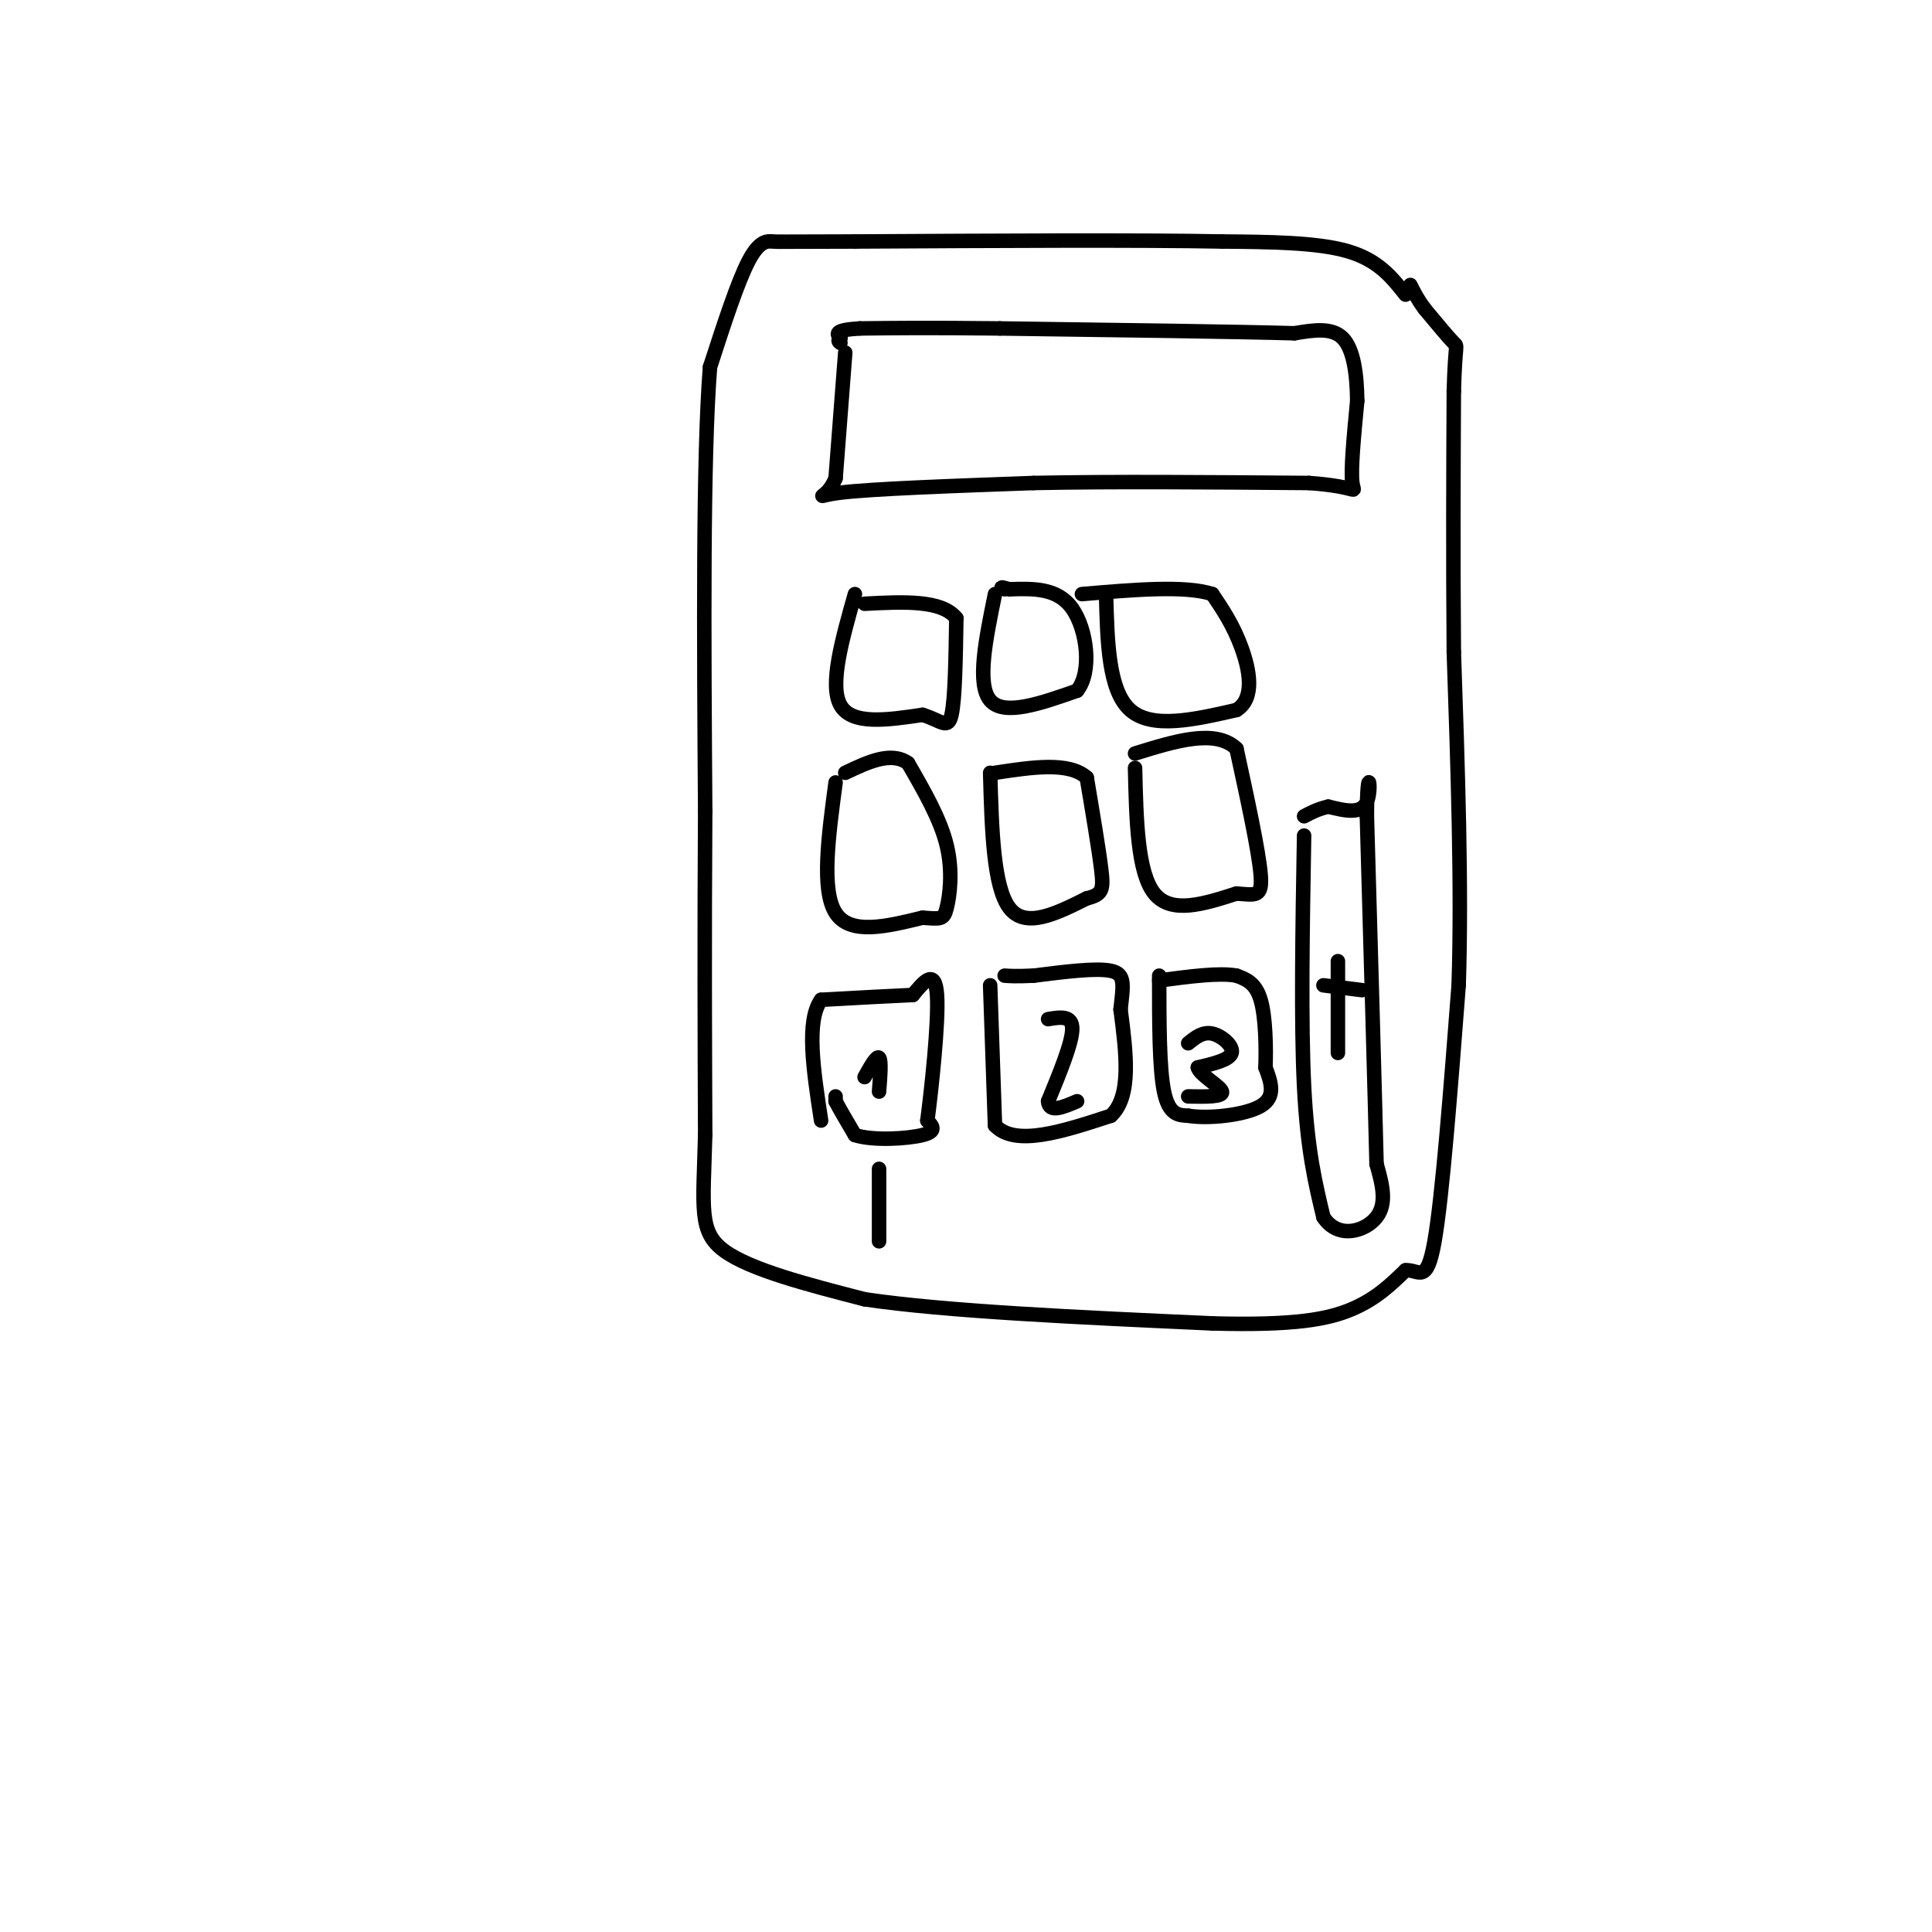 <svg viewBox='0 0 400 400' version='1.1' xmlns='http://www.w3.org/2000/svg' xmlns:xlink='http://www.w3.org/1999/xlink'><g fill='none' stroke='rgb(0,0,0)' stroke-width='3' stroke-linecap='round' stroke-linejoin='round'><path d='M291,61c-2.833,-3.583 -5.667,-7.167 -12,-9c-6.333,-1.833 -16.167,-1.917 -26,-2'/><path d='M253,50c-17.000,-0.333 -46.500,-0.167 -76,0'/><path d='M177,50c-15.405,0.024 -15.917,0.083 -17,0c-1.083,-0.083 -2.738,-0.310 -5,4c-2.262,4.310 -5.131,13.155 -8,22'/><path d='M147,76c-1.500,19.000 -1.250,55.500 -1,92'/><path d='M146,168c-0.167,26.500 -0.083,46.750 0,67'/><path d='M146,235c-0.400,15.311 -1.400,20.089 4,24c5.400,3.911 17.200,6.956 29,10'/><path d='M179,269c16.833,2.500 44.417,3.750 72,5'/><path d='M251,274c17.156,0.467 24.044,-0.867 29,-3c4.956,-2.133 7.978,-5.067 11,-8'/><path d='M291,263c2.822,-0.222 4.378,3.222 6,-6c1.622,-9.222 3.311,-31.111 5,-53'/><path d='M302,204c0.667,-20.333 -0.167,-44.667 -1,-69'/><path d='M301,135c-0.167,-20.500 -0.083,-37.250 0,-54'/><path d='M301,81c0.267,-10.311 0.933,-9.089 0,-10c-0.933,-0.911 -3.467,-3.956 -6,-7'/><path d='M295,64c-1.500,-2.000 -2.250,-3.500 -3,-5'/><path d='M175,73c0.000,0.000 -2.000,26.000 -2,26'/><path d='M173,99c-1.867,4.800 -5.533,3.800 1,3c6.533,-0.800 23.267,-1.400 40,-2'/><path d='M214,100c16.167,-0.333 36.583,-0.167 57,0'/><path d='M271,100c10.822,0.756 9.378,2.644 9,0c-0.378,-2.644 0.311,-9.822 1,-17'/><path d='M281,83c-0.067,-5.489 -0.733,-10.711 -3,-13c-2.267,-2.289 -6.133,-1.644 -10,-1'/><path d='M268,69c-11.833,-0.333 -36.417,-0.667 -61,-1'/><path d='M207,68c-15.000,-0.167 -22.000,-0.083 -29,0'/><path d='M178,68c-5.500,0.333 -4.750,1.167 -4,2'/><path d='M174,70c-0.667,0.500 -0.333,0.750 0,1'/><path d='M173,227c0.000,0.000 0.000,1.000 0,1'/><path d='M173,228c0.667,1.333 2.333,4.167 4,7'/><path d='M177,235c3.689,1.222 10.911,0.778 14,0c3.089,-0.778 2.044,-1.889 1,-3'/><path d='M192,232c0.822,-6.244 2.378,-20.356 2,-26c-0.378,-5.644 -2.689,-2.822 -5,0'/><path d='M189,206c-4.000,0.167 -11.500,0.583 -19,1'/><path d='M170,207c-3.167,4.333 -1.583,14.667 0,25'/><path d='M179,223c1.250,-2.250 2.500,-4.500 3,-4c0.500,0.500 0.250,3.750 0,7'/><path d='M205,204c0.000,0.000 1.000,29.000 1,29'/><path d='M206,233c4.167,4.500 14.083,1.250 24,-2'/><path d='M230,231c4.333,-4.000 3.167,-13.000 2,-22'/><path d='M232,209c0.578,-5.244 1.022,-7.356 -2,-8c-3.022,-0.644 -9.511,0.178 -16,1'/><path d='M214,202c-3.667,0.167 -4.833,0.083 -6,0'/><path d='M217,211c2.500,-0.417 5.000,-0.833 5,2c0.000,2.833 -2.500,8.917 -5,15'/><path d='M217,228c0.167,2.500 3.083,1.250 6,0'/><path d='M240,202c0.000,9.583 0.000,19.167 1,24c1.000,4.833 3.000,4.917 5,5'/><path d='M246,231c4.067,0.689 11.733,-0.089 15,-2c3.267,-1.911 2.133,-4.956 1,-8'/><path d='M262,221c0.156,-4.133 0.044,-10.467 -1,-14c-1.044,-3.533 -3.022,-4.267 -5,-5'/><path d='M256,202c-3.500,-0.667 -9.750,0.167 -16,1'/><path d='M246,216c1.511,-1.222 3.022,-2.444 5,-2c1.978,0.444 4.422,2.556 4,4c-0.422,1.444 -3.711,2.222 -7,3'/><path d='M248,221c0.333,1.533 4.667,3.867 5,5c0.333,1.133 -3.333,1.067 -7,1'/><path d='M270,173c-0.333,19.417 -0.667,38.833 0,52c0.667,13.167 2.333,20.083 4,27'/><path d='M274,252c3.067,4.689 8.733,2.911 11,0c2.267,-2.911 1.133,-6.956 0,-11'/><path d='M285,241c-0.333,-13.833 -1.167,-42.917 -2,-72'/><path d='M283,169c0.044,-11.911 1.156,-5.689 0,-3c-1.156,2.689 -4.578,1.844 -8,1'/><path d='M275,167c-2.167,0.500 -3.583,1.250 -5,2'/><path d='M274,204c0.000,0.000 8.000,1.000 8,1'/><path d='M277,199c0.000,0.000 0.000,19.000 0,19'/><path d='M173,162c-1.500,11.167 -3.000,22.333 0,27c3.000,4.667 10.500,2.833 18,1'/><path d='M191,190c3.821,0.274 4.375,0.458 5,-2c0.625,-2.458 1.321,-7.560 0,-13c-1.321,-5.440 -4.661,-11.220 -8,-17'/><path d='M188,158c-3.500,-2.500 -8.250,-0.250 -13,2'/><path d='M205,160c0.333,11.833 0.667,23.667 4,28c3.333,4.333 9.667,1.167 16,-2'/><path d='M225,186c3.289,-0.800 3.511,-1.800 3,-6c-0.511,-4.200 -1.756,-11.600 -3,-19'/><path d='M225,161c-3.667,-3.333 -11.333,-2.167 -19,-1'/><path d='M235,159c0.250,10.833 0.500,21.667 4,26c3.500,4.333 10.250,2.167 17,0'/><path d='M256,185c3.978,0.267 5.422,0.933 5,-4c-0.422,-4.933 -2.711,-15.467 -5,-26'/><path d='M256,155c-4.333,-4.167 -12.667,-1.583 -21,1'/><path d='M177,123c-2.667,9.417 -5.333,18.833 -3,23c2.333,4.167 9.667,3.083 17,2'/><path d='M191,148c3.933,1.200 5.267,3.200 6,0c0.733,-3.200 0.867,-11.600 1,-20'/><path d='M198,128c-3.000,-3.833 -11.000,-3.417 -19,-3'/><path d='M206,123c-1.917,9.333 -3.833,18.667 -1,22c2.833,3.333 10.417,0.667 18,-2'/><path d='M223,143c3.156,-3.911 2.044,-12.689 -1,-17c-3.044,-4.311 -8.022,-4.156 -13,-4'/><path d='M209,122c-2.333,-0.667 -1.667,-0.333 -1,0'/><path d='M229,123c0.250,10.000 0.500,20.000 5,24c4.500,4.000 13.250,2.000 22,0'/><path d='M256,147c3.911,-2.400 2.689,-8.400 1,-13c-1.689,-4.600 -3.844,-7.800 -6,-11'/><path d='M251,123c-5.500,-1.833 -16.250,-0.917 -27,0'/><path d='M182,242c0.000,0.000 0.000,15.000 0,15'/></g>
</svg>